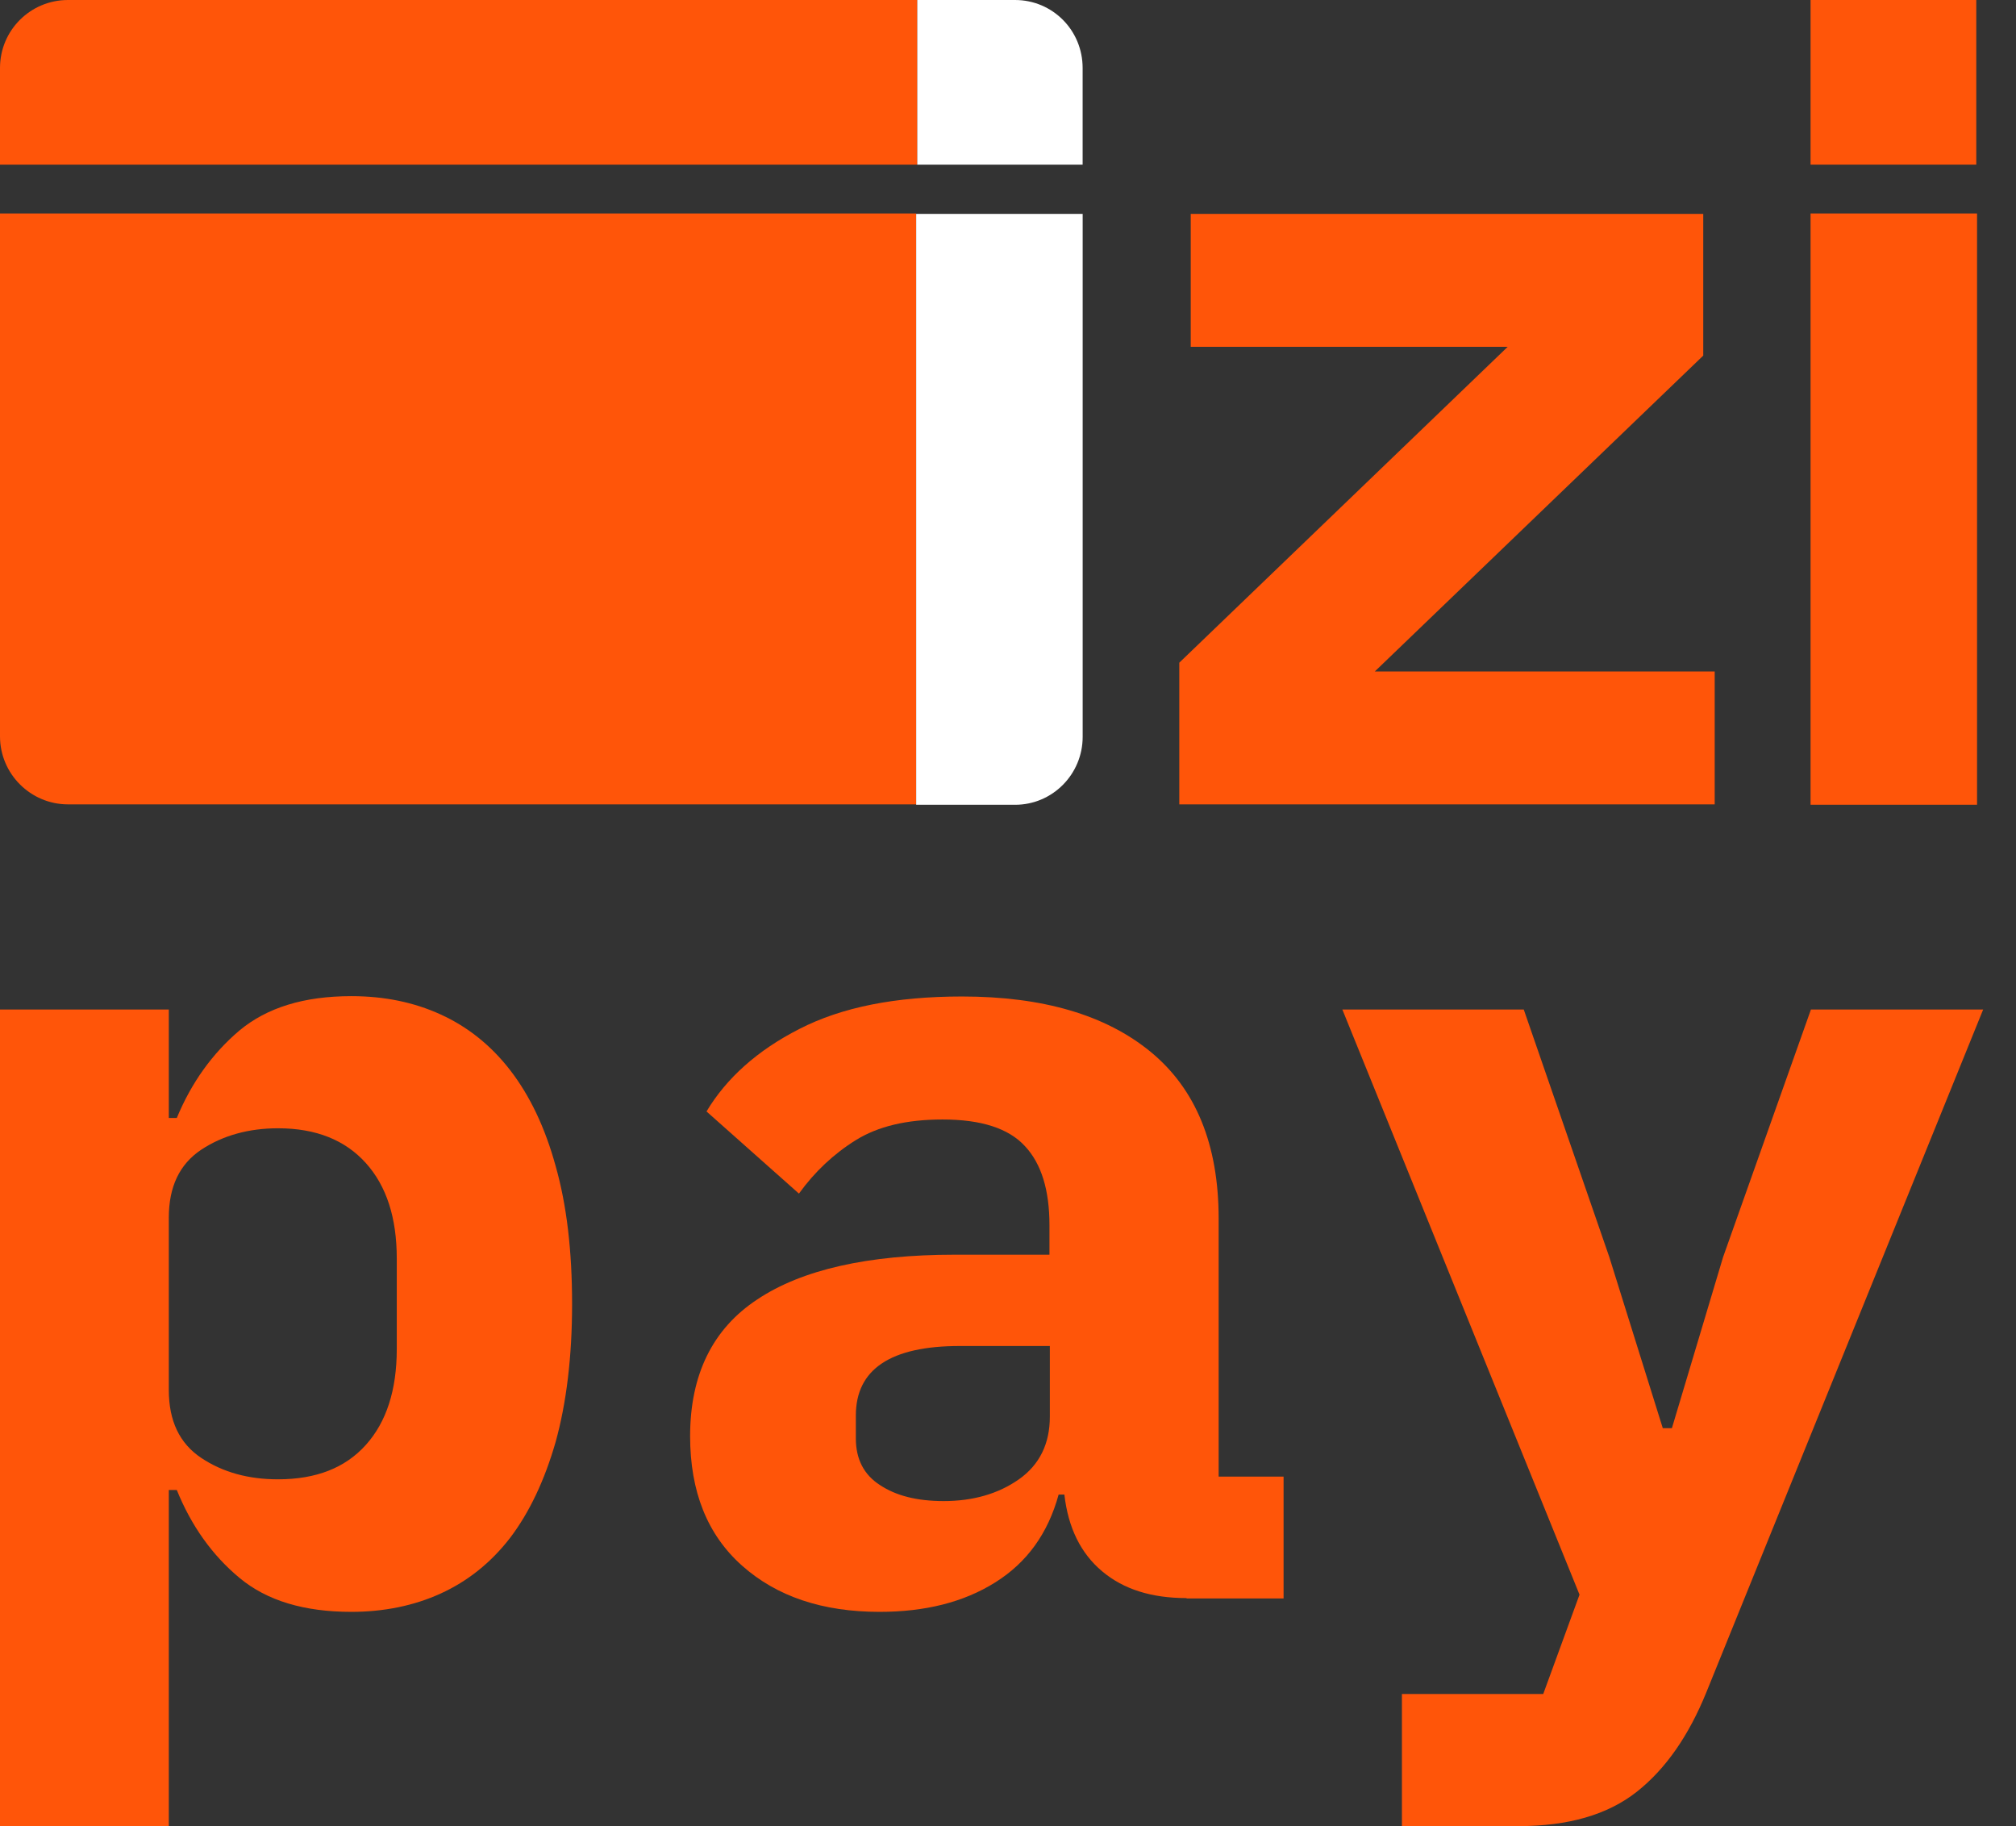 <svg width="53" height="48" viewBox="0 0 53 48" fill="none" xmlns="http://www.w3.org/2000/svg">
<rect x="0" y="0" width="53" height="48" fill="#333333" stroke="none"/>
<g id="Group">
<path id="Vector" d="M47.599 5.611H51.976V21.153H47.599V5.611Z" fill="#FF5509"/>
<path id="Vector_2" d="M51.956 0H47.599V4.327H51.956V0Z" fill="#FF5509"/>
<path id="Vector_3" d="M31.003 21.144V17.419L39.637 9.116H31.304V5.622H44.778V9.347L36.143 17.65H45.079V21.144H31.003Z" fill="#FF5509"/>
<path id="Vector_4" d="M0 26.535H4.438V29.386H4.648C5.03 28.463 5.582 27.69 6.295 27.087C7.018 26.485 7.992 26.184 9.237 26.184C10.1 26.184 10.883 26.344 11.586 26.666C12.289 26.987 12.901 27.469 13.413 28.131C13.925 28.794 14.327 29.627 14.608 30.651C14.899 31.675 15.04 32.88 15.04 34.276C15.04 35.671 14.889 36.886 14.608 37.9C14.317 38.914 13.915 39.758 13.413 40.42C12.901 41.083 12.289 41.565 11.586 41.886C10.883 42.207 10.09 42.368 9.237 42.368C8.002 42.368 7.018 42.077 6.295 41.474C5.582 40.882 5.03 40.109 4.648 39.165H4.438V48H0V26.535ZM7.309 38.884C8.313 38.884 9.076 38.583 9.618 37.98C10.16 37.378 10.431 36.535 10.431 35.46V33.081C10.431 32.007 10.16 31.173 9.618 30.571C9.076 29.969 8.313 29.657 7.309 29.657C6.536 29.657 5.853 29.848 5.291 30.22C4.719 30.601 4.438 31.194 4.438 32.007V36.535C4.438 37.348 4.719 37.94 5.291 38.322C5.863 38.703 6.536 38.884 7.309 38.884Z" fill="#FF5509"/>
<path id="Vector_5" d="M31.194 42.006C30.271 42.006 29.538 41.775 28.976 41.303C28.413 40.831 28.082 40.159 27.982 39.285H27.831C27.55 40.309 26.998 41.072 26.164 41.594C25.331 42.117 24.317 42.368 23.122 42.368C21.626 42.368 20.422 41.966 19.508 41.153C18.594 40.34 18.143 39.205 18.143 37.749C18.143 36.133 18.735 34.928 19.91 34.155C21.084 33.372 22.821 32.98 25.1 32.98H27.59V32.207C27.59 31.284 27.379 30.591 26.948 30.129C26.516 29.657 25.793 29.426 24.779 29.426C23.835 29.426 23.082 29.607 22.5 29.968C21.918 30.33 21.416 30.802 21.004 31.374L18.574 29.215C19.096 28.342 19.91 27.609 21.014 27.047C22.128 26.474 23.544 26.193 25.291 26.193C27.409 26.193 29.066 26.675 30.251 27.649C31.435 28.623 32.038 30.079 32.038 32.037V38.813H33.745V42.016H31.194V42.006ZM24.809 39.456C25.582 39.456 26.245 39.265 26.787 38.884C27.329 38.502 27.6 37.95 27.6 37.237V35.38H25.231C23.413 35.38 22.5 35.992 22.5 37.207V37.809C22.5 38.352 22.711 38.763 23.132 39.034C23.554 39.315 24.106 39.456 24.809 39.456Z" fill="#FF5509"/>
<path id="Vector_6" d="M47.609 26.535H52.137L44.858 44.486C44.396 45.621 43.794 46.494 43.031 47.097C42.268 47.699 41.234 48 39.918 48H36.856V44.527H40.571L41.525 41.916L35.29 26.535H40.059L42.308 33.041L43.714 37.539H43.954L45.3 33.041L47.609 26.535Z" fill="#FF5509"/>
<path id="Vector_7" d="M24.086 5.611V21.143H1.787C0.803 21.143 0 20.34 0 19.356V5.611H24.086Z" fill="#FF5509"/>
<path id="Vector_8" d="M24.116 0V4.327H0V1.787C0 0.793 0.803 0 1.787 0H24.116Z" fill="#FF5509"/>
<path id="Vector_9" d="M24.086 5.622V21.154H26.686C27.67 21.154 28.463 20.351 28.463 19.367V5.622H24.086Z" fill="white"/>
<path id="Vector_10" d="M28.462 1.787V4.327H24.115V0H26.685C27.669 0 28.462 0.793 28.462 1.787Z" fill="white"/>
</g>
</svg>

